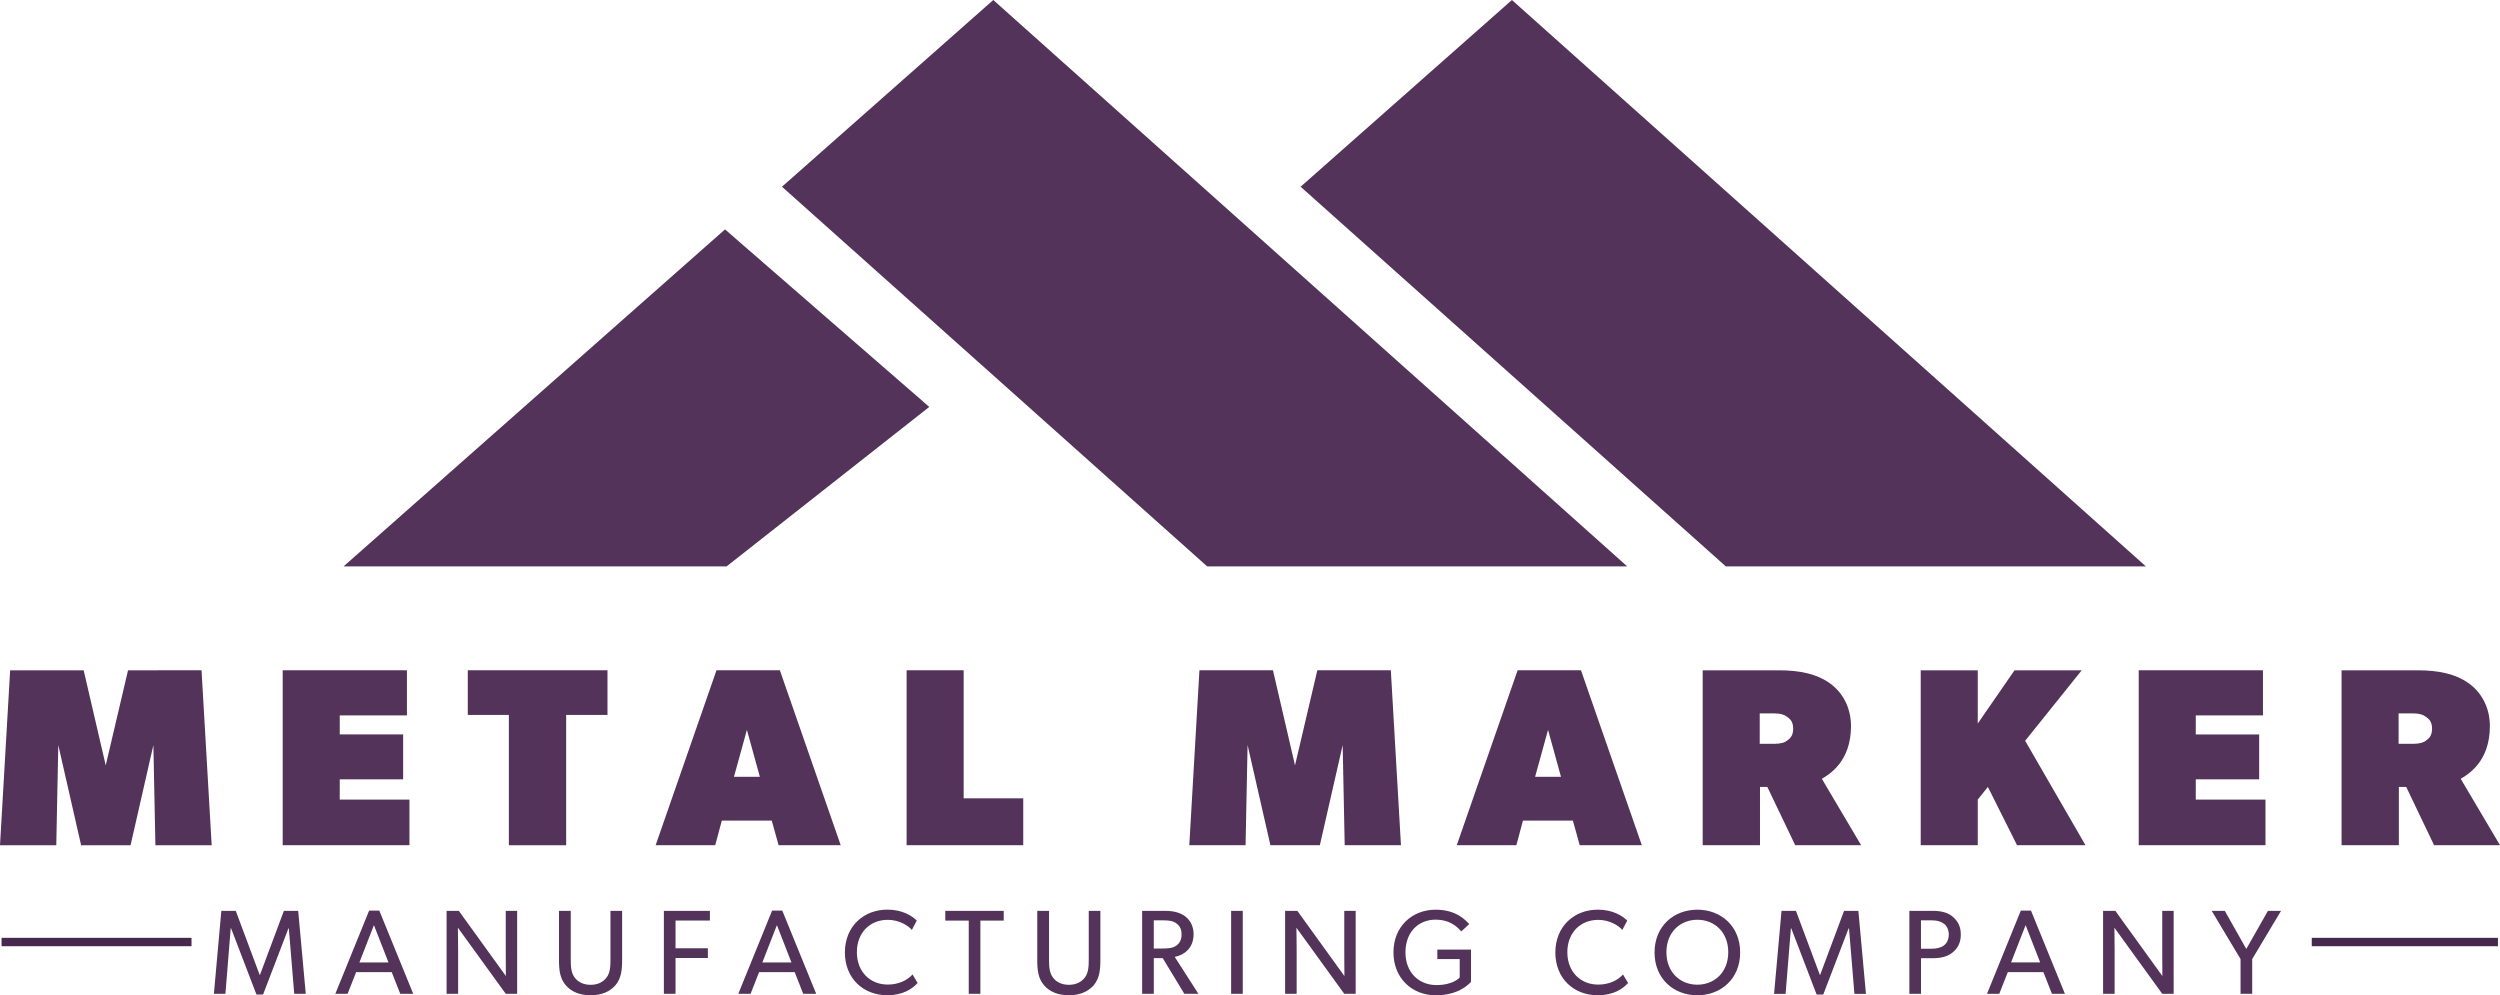 <?xml version="1.0" encoding="UTF-8"?><svg id="Layer_1" xmlns="http://www.w3.org/2000/svg" xmlns:xlink="http://www.w3.org/1999/xlink" viewBox="0 0 1225.08 487.7"><defs><style>.cls-1,.cls-2{fill:none;}.cls-2{stroke:#48294e;stroke-width:4.11px;}.cls-3{clip-path:url(#clippath);}.cls-4{fill:#53335a;}</style><clipPath id="clippath"><rect class="cls-1" width="1225.08" height="487.7"/></clipPath></defs><polygon class="cls-4" points="168.37 277.54 356.07 277.54 455.37 199.4 355.28 112.41 168.37 277.54"/><polygon class="cls-4" points="486.74 0 383.19 91.5 591.54 277.54 797.38 277.54 486.74 0"/><polygon class="cls-4" points="740.89 0 637.34 91.5 845.69 277.54 1051.54 277.54 740.89 0"/><g class="cls-3"><path class="cls-4" d="M1191.79,357.05c0,3.73-1.74,4.97-3.11,5.96-1.12,.87-3.11,1.49-6.21,1.49h-7.08v-14.91h7.08c3.11,0,4.97,.62,6.21,1.61,1.24,.87,3.11,2.11,3.11,5.84m14.04,24.6c3.73-2.24,14.29-8.45,14.29-25.84,0-9.32-4.35-16.77-10.56-21.12-6.21-4.35-14.29-6.21-24.85-6.21h-37.27v85.72h28.08v-28.57h3.6l13.67,28.57h32.3l-19.26-32.55Zm-95.66,10.19h-34.17v-9.94h31.06v-21.99h-31.06v-9.32h32.92v-22.11h-60.88v85.72h62.12v-22.36Zm-117.78-28.82l27.71-34.54h-32.92l-18.02,26.09v-26.09h-27.95v85.72h27.95v-22.36l4.97-6.21,14.29,28.57h33.54l-29.57-51.18Zm-113.67-5.96c0,3.73-1.74,4.97-3.11,5.96-1.12,.87-3.11,1.49-6.21,1.49h-7.08v-14.91h7.08c3.11,0,4.97,.62,6.21,1.61,1.24,.87,3.11,2.11,3.11,5.84m14.04,24.6c3.73-2.24,14.29-8.45,14.29-25.84,0-9.32-4.35-16.77-10.56-21.12-6.21-4.35-14.29-6.21-24.85-6.21h-37.27v85.72h28.08v-28.57h3.6l13.67,28.57h32.3l-19.26-32.55Zm-140.51-.99l6.34-22.98,6.34,22.98h-12.67Zm22.49-52.18h-31.06l-29.82,85.72h29.2l3.23-12.05h24.47l3.35,12.05h30.44l-29.82-85.72Zm-93.18,0h-36.03l-10.93,46.59-10.81-46.59h-36.03l-4.97,85.72h27.58l.99-49.07,11.18,49.07h24.23l11.18-49.07,.99,49.07h27.58l-4.97-85.72Zm-180.14,62.74h-29.2v-62.74h-27.95v85.72h57.15v-22.98Zm-141.75-10.56l6.34-22.98,6.34,22.98h-12.67Zm22.49-52.18h-31.06l-29.82,85.72h29.2l3.23-12.05h24.47l3.36,12.05h30.44l-29.82-85.72Zm-84.48,0h-68.45v21.87h20.13v63.86h28.08v-63.86h20.25v-21.87Zm-97.03,63.36h-34.16v-9.94h31.06v-21.99h-31.06v-9.32h32.92v-22.11h-60.88v85.72h62.12v-22.36Zm-101.87-63.36H62.74l-10.93,46.59-10.81-46.59H4.97L0,414.2H27.58l.99-49.07,11.18,49.07h24.23l11.18-49.07,.99,49.07h27.58l-4.97-85.72Z"/><path class="cls-4" d="M1111.36,446.34l-10.6,18.68-10.54-18.68h-6.42l14.14,23.63v17.02h5.71v-17.02l14.14-23.63h-6.42Zm-46.2,0h-5.59v21.57c0,5.36,.06,10.37,.06,10.37l-23.05-31.94h-6v40.65h5.65v-21.62c0-5.3-.12-10.78-.12-10.78l23.46,32.4h5.59v-40.65Zm-79.67,25.28l7.13-18.27,7.13,18.27h-14.26Zm9.78-25.4h-5.01l-16.56,40.77h6.01l4.18-10.61h17.44l4.18,10.61h6.36l-16.62-40.77Zm-40.3,11.72c0,2.54-1.06,4.36-2.48,5.43-1.47,1-3.3,1.53-5.9,1.53h-5.25v-13.91h5.25c2.59,0,4.42,.53,5.9,1.59,1.42,1,2.48,2.89,2.48,5.36m5.89,0c0-3.89-1.41-6.54-3.94-8.72-2.47-2.12-5.89-2.88-9.84-2.88h-11.43v40.65h5.71v-17.44h5.72c3.95,0,7.37-.77,9.84-2.88,2.53-2.12,3.94-4.83,3.94-8.72m-50.2-11.6h-7.01l-11.73,31.41h-.12l-11.73-31.41h-7.07l-3.65,40.66h5.65l2.59-32.11h.18l12.44,32.46h3.24l12.44-32.46h.18l2.65,32.11h5.65l-3.71-40.66Zm-63.76,20.27c0,9.9-6.84,15.91-15.15,15.91s-15.15-6.01-15.15-15.91,6.84-15.91,15.15-15.91,15.15,5.95,15.15,15.91m5.83,.12c0-13.03-9.54-20.97-20.98-20.97s-20.97,7.95-20.97,20.97,9.54,20.98,20.97,20.98,20.98-7.95,20.98-20.98m-57.4,10.79c-2.65,2.89-6.78,4.95-12.14,4.95-8.72,0-15.14-6.31-15.14-15.86s6.36-15.86,15.14-15.86c5.66,0,10.2,2.95,11.79,4.95l2.42-4.6c-2.24-2.18-6.83-5.35-14.44-5.35-11.67,0-20.79,8.3-20.79,20.97s8.95,20.98,20.79,20.98c7.72,0,12.32-3.18,14.85-6l-2.48-4.18Zm-74.49-12.2h-16.5v4.65h10.96v9.02s-3.01,3.71-11.43,3.71-15.15-6.01-15.15-16.03,6.42-16.03,14.8-16.03c6.37,0,10.14,2.95,12.55,5.78l3.89-3.6c-1.53-1.59-6.01-7.06-16.44-7.06-11.55,0-20.68,8.24-20.68,20.92s9.13,21.03,20.74,21.03,16.5-5.83,17.26-6.59v-15.79Zm-56.51-18.98h-5.59v21.57c0,5.36,.06,10.37,.06,10.37l-23.05-31.94h-6v40.65h5.65v-21.62c0-5.3-.12-10.78-.12-10.78l23.46,32.4h5.59v-40.65Zm-55.33,0h-5.71v40.65h5.71v-40.65Zm-29.99,11.55c0,2.48-.77,4.13-2.59,5.48-1.83,1.3-4.01,1.41-6.84,1.41h-4.19v-13.8h4.19c2.83,0,5.01,.12,6.84,1.47,1.83,1.3,2.59,3.01,2.59,5.42m-3.36,11.02c4.3-.82,9.25-4,9.25-11.13,0-3.72-1.53-6.66-3.94-8.6-2.41-1.88-5.72-2.82-9.78-2.82h-11.49v40.65h5.71v-17.5h4.36l10.61,17.5h6.89l-11.6-18.09Zm-36.42-22.56h-5.71v23.51c0,3.36-.06,6.72-1.89,9.13-1.71,2.24-4.3,3.6-7.84,3.6s-6.19-1.36-7.84-3.6c-1.83-2.42-1.89-5.72-1.89-9.13v-23.51h-5.77v24.04c0,5.07,.47,9.08,3.29,12.38,2.71,3.18,6.78,4.94,12.2,4.94s9.43-1.76,12.2-4.94c2.77-3.3,3.24-7.31,3.24-12.38v-24.04Zm-47.38,0h-28.63v4.77h11.49v35.89h5.71v-35.89h11.43v-4.77Zm-44.67,31.17c-2.65,2.89-6.78,4.95-12.14,4.95-8.72,0-15.14-6.31-15.14-15.86s6.36-15.86,15.14-15.86c5.66,0,10.2,2.95,11.79,4.95l2.42-4.6c-2.24-2.18-6.84-5.35-14.44-5.35-11.67,0-20.79,8.3-20.79,20.97s8.95,20.98,20.79,20.98c7.72,0,12.32-3.18,14.85-6l-2.47-4.18Zm-73.6-5.89l7.13-18.27,7.13,18.27h-14.26Zm9.78-25.4h-5.01l-16.56,40.77h6.01l4.18-10.61h17.44l4.18,10.61h6.36l-16.62-40.77Zm-35.48,.12h-22.56v40.65h5.71v-17.56h15.85v-4.77h-15.85v-13.56h16.85v-4.77Zm-43.02,0h-5.71v23.51c0,3.36-.06,6.72-1.89,9.13-1.71,2.24-4.3,3.6-7.84,3.6s-6.19-1.36-7.84-3.6c-1.83-2.42-1.89-5.72-1.89-9.13v-23.51h-5.77v24.04c0,5.07,.47,9.08,3.3,12.38,2.71,3.18,6.78,4.94,12.2,4.94s9.43-1.76,12.2-4.94c2.77-3.3,3.24-7.31,3.24-12.38v-24.04Zm-51.44,0h-5.59v21.57c0,5.36,.06,10.37,.06,10.37l-23.05-31.94h-6v40.65h5.65v-21.62c0-5.3-.12-10.78-.12-10.78l23.46,32.4h5.59v-40.65Zm-77.31,25.28l7.13-18.27,7.13,18.27h-14.26Zm9.78-25.4h-5.01l-16.56,40.77h6.01l4.18-10.61h17.44l4.18,10.61h6.36l-16.62-40.77Zm-39.77,.12h-7.01l-11.73,31.41h-.12l-11.73-31.41h-7.07l-3.65,40.66h5.65l2.59-32.11h.18l12.44,32.46h3.24l12.44-32.46h.18l2.65,32.11h5.65l-3.71-40.66Z"/><line class="cls-2" x1="93.85" y1="461.62" x2=".76" y2="461.62"/><line class="cls-2" x1="1224.07" y1="461.62" x2="1132.83" y2="461.62"/></g></svg>